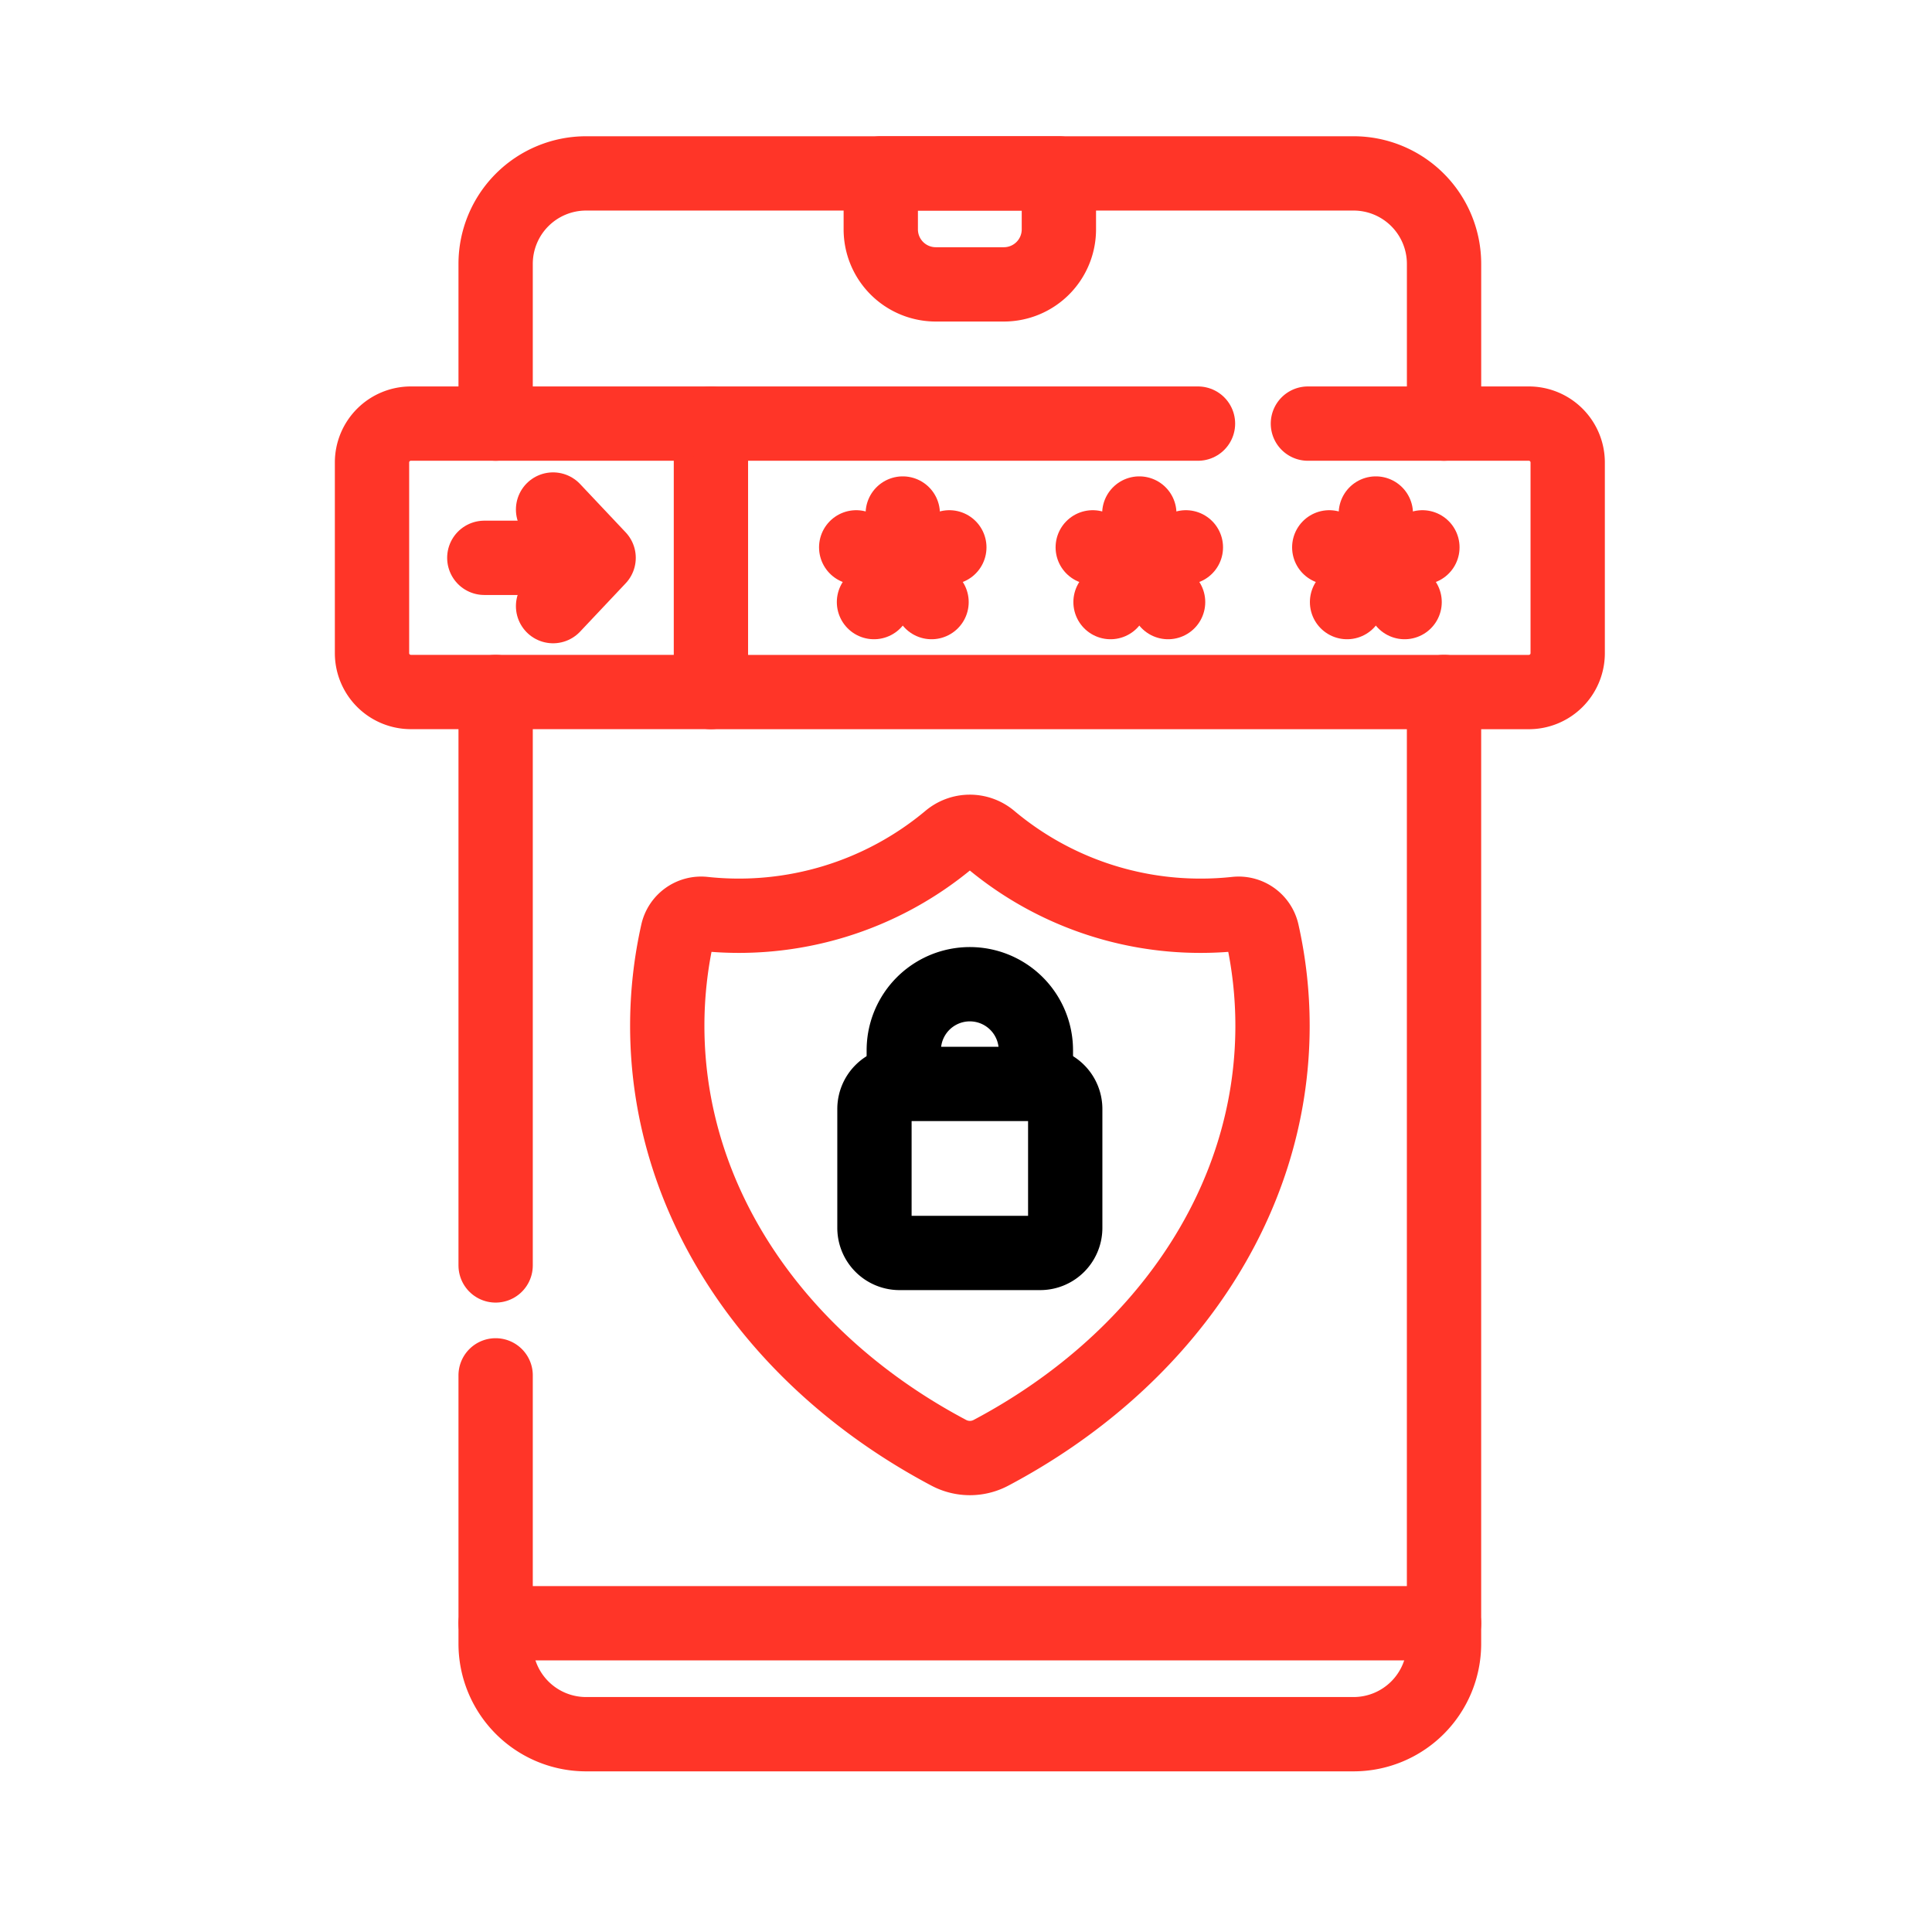 <svg xmlns="http://www.w3.org/2000/svg" width="78" height="78" viewBox="0 0 78 78">
  <g id="Group_7197" data-name="Group 7197" transform="translate(0 -0.001)">
    <rect id="Rectangle_1687" data-name="Rectangle 1687" width="78" height="78" transform="translate(0 0.001)" fill="none"/>
    <g id="privacy" transform="translate(-50.614 -0.498)">
      <path id="Path_506" data-name="Path 506" d="M227.638,7.5V9.759a2.221,2.221,0,0,0,2.221,2.221h2.749a2.221,2.221,0,0,0,2.221-2.221V7.5Z" transform="translate(-141.465)" fill="none" stroke="#ff3528" stroke-linecap="round" stroke-linejoin="round" stroke-width="3"/>
      <path id="Path_507" data-name="Path 507" d="M105,17.6V11.153A3.653,3.653,0,0,1,108.653,7.5h30.984a3.653,3.653,0,0,1,3.653,3.653V17.6" transform="translate(-34.376)" fill="none" stroke="#ff3528" stroke-linecap="round" stroke-linejoin="round" stroke-width="3"/>
      <line id="Line_94" data-name="Line 94" y1="23.151" transform="translate(70.624 28.437)" fill="none" stroke="#ff3528" stroke-linecap="round" stroke-linejoin="round" stroke-width="3"/>
      <path id="Path_508" data-name="Path 508" d="M143.289,172.64v38.423a3.653,3.653,0,0,1-3.653,3.653H108.653A3.653,3.653,0,0,1,105,211.063V200.229" transform="translate(-34.376 -144.203)" fill="none" stroke="#ff3528" stroke-linecap="round" stroke-linejoin="round" stroke-width="3"/>
      <line id="Line_95" data-name="Line 95" x1="38.289" transform="translate(70.624 66.033)" fill="none" stroke="#ff3528" stroke-linecap="round" stroke-linejoin="round" stroke-width="3"/>
      <g id="Group_7190" data-name="Group 7190" transform="translate(70.167 21.07)">
        <line id="Line_96" data-name="Line 96" x1="3.825" transform="translate(0 1.95)" fill="none" stroke="#ff3528" stroke-linecap="round" stroke-linejoin="round" stroke-width="3"/>
        <path id="Path_509" data-name="Path 509" d="M123.289,114.528l1.839,1.95-1.839,1.95" transform="translate(-120.513 -114.528)" fill="none" stroke="#ff3528" stroke-linecap="round" stroke-linejoin="round" stroke-width="3"/>
      </g>
      <path id="Path_510" data-name="Path 510" d="M65.633,88.742v7.7A1.569,1.569,0,0,0,67.2,98.009H79.316V87.173H67.2A1.569,1.569,0,0,0,65.633,88.742Z" transform="translate(0 -69.572)" fill="none" stroke="#ff3528" stroke-linecap="round" stroke-linejoin="round" stroke-width="3"/>
      <line id="Line_97" data-name="Line 97" x2="19.664" transform="translate(79.316 17.601)" fill="none" stroke="#ff3528" stroke-linecap="round" stroke-linejoin="round" stroke-width="3"/>
      <path id="Path_511" data-name="Path 511" d="M197.655,87.173h8.919a1.569,1.569,0,0,1,1.569,1.569v7.7a1.569,1.569,0,0,1-1.569,1.569h-33.02" transform="translate(-94.237 -69.572)" fill="none" stroke="#ff3528" stroke-linecap="round" stroke-linejoin="round" stroke-width="3"/>
      <g id="Group_7194" data-name="Group 7194" transform="translate(85.181 21.231)">
        <g id="Group_7191" data-name="Group 7191">
          <line id="Line_98" data-name="Line 98" y1="1.977" transform="translate(1.88)" fill="none" stroke="#ff3528" stroke-linecap="round" stroke-linejoin="round" stroke-width="3"/>
          <line id="Line_99" data-name="Line 99" x1="1.88" y1="0.611" transform="translate(0 1.366)" fill="none" stroke="#ff3528" stroke-linecap="round" stroke-linejoin="round" stroke-width="3"/>
          <line id="Line_100" data-name="Line 100" x1="1.162" y2="1.599" transform="translate(0.718 1.977)" fill="none" stroke="#ff3528" stroke-linecap="round" stroke-linejoin="round" stroke-width="3"/>
          <line id="Line_101" data-name="Line 101" x2="1.162" y2="1.599" transform="translate(1.88 1.977)" fill="none" stroke="#ff3528" stroke-linecap="round" stroke-linejoin="round" stroke-width="3"/>
          <line id="Line_102" data-name="Line 102" y1="0.611" x2="1.88" transform="translate(1.88 1.366)" fill="none" stroke="#ff3528" stroke-linecap="round" stroke-linejoin="round" stroke-width="3"/>
        </g>
        <g id="Group_7192" data-name="Group 7192" transform="translate(9.55)">
          <line id="Line_103" data-name="Line 103" y1="1.977" transform="translate(1.88)" fill="none" stroke="#ff3528" stroke-linecap="round" stroke-linejoin="round" stroke-width="3"/>
          <line id="Line_104" data-name="Line 104" x1="1.88" y1="0.611" transform="translate(0 1.366)" fill="none" stroke="#ff3528" stroke-linecap="round" stroke-linejoin="round" stroke-width="3"/>
          <line id="Line_105" data-name="Line 105" x1="1.162" y2="1.599" transform="translate(0.718 1.977)" fill="none" stroke="#ff3528" stroke-linecap="round" stroke-linejoin="round" stroke-width="3"/>
          <line id="Line_106" data-name="Line 106" x2="1.162" y2="1.599" transform="translate(1.88 1.977)" fill="none" stroke="#ff3528" stroke-linecap="round" stroke-linejoin="round" stroke-width="3"/>
          <line id="Line_107" data-name="Line 107" y1="0.611" x2="1.88" transform="translate(1.88 1.366)" fill="none" stroke="#ff3528" stroke-linecap="round" stroke-linejoin="round" stroke-width="3"/>
        </g>
        <g id="Group_7193" data-name="Group 7193" transform="translate(19.099)">
          <line id="Line_108" data-name="Line 108" y1="1.977" transform="translate(1.88)" fill="none" stroke="#ff3528" stroke-linecap="round" stroke-linejoin="round" stroke-width="3"/>
          <line id="Line_109" data-name="Line 109" x1="1.88" y1="0.611" transform="translate(0 1.366)" fill="none" stroke="#ff3528" stroke-linecap="round" stroke-linejoin="round" stroke-width="3"/>
          <line id="Line_110" data-name="Line 110" x1="1.162" y2="1.599" transform="translate(0.718 1.977)" fill="none" stroke="#ff3528" stroke-linecap="round" stroke-linejoin="round" stroke-width="3"/>
          <line id="Line_111" data-name="Line 111" x2="1.162" y2="1.599" transform="translate(1.88 1.977)" fill="none" stroke="#ff3528" stroke-linecap="round" stroke-linejoin="round" stroke-width="3"/>
          <line id="Line_112" data-name="Line 112" y1="0.611" x2="1.88" transform="translate(1.88 1.366)" fill="none" stroke="#ff3528" stroke-linecap="round" stroke-linejoin="round" stroke-width="3"/>
        </g>
      </g>
      <g id="Group_7195" data-name="Group 7195" transform="translate(85.918 40.234)">
        <path id="Path_512" data-name="Path 512" d="M234.97,269.707v-1.36a2.666,2.666,0,1,1,5.333,0v1.36" transform="translate(-233.786 -265.68)" fill="none" stroke="#000" stroke-linecap="round" stroke-linejoin="round" stroke-width="3"/>
        <path id="Path_513" data-name="Path 513" d="M225.63,298.447v4.8a1.012,1.012,0,0,0,1.012,1.012h5.678a1.012,1.012,0,0,0,1.012-1.012v-4.8a1.012,1.012,0,0,0-1.012-1.012h-5.678A1.012,1.012,0,0,0,225.63,298.447Z" transform="translate(-225.63 -293.409)" fill="none" stroke="#000" stroke-linecap="round" stroke-linejoin="round" stroke-width="3"/>
      </g>
      <path id="Path_514" data-name="Path 514" d="M181.183,220.547a13.172,13.172,0,0,1-8.495-3.089,1.288,1.288,0,0,0-1.651,0,13.237,13.237,0,0,1-9.916,3.013.975.975,0,0,0-1.058.757,17.189,17.189,0,0,0-.417,3.762c0,7.254,4.536,13.624,11.368,17.24a1.817,1.817,0,0,0,1.7,0c6.832-3.617,11.368-9.986,11.368-17.24a17.192,17.192,0,0,0-.417-3.762.975.975,0,0,0-1.058-.757A13.29,13.29,0,0,1,181.183,220.547Z" transform="translate(-82.093 -183.077)" fill="none" stroke="#ff3528" stroke-linecap="round" stroke-linejoin="round" stroke-width="3"/>
    </g>
  </g>
</svg>
